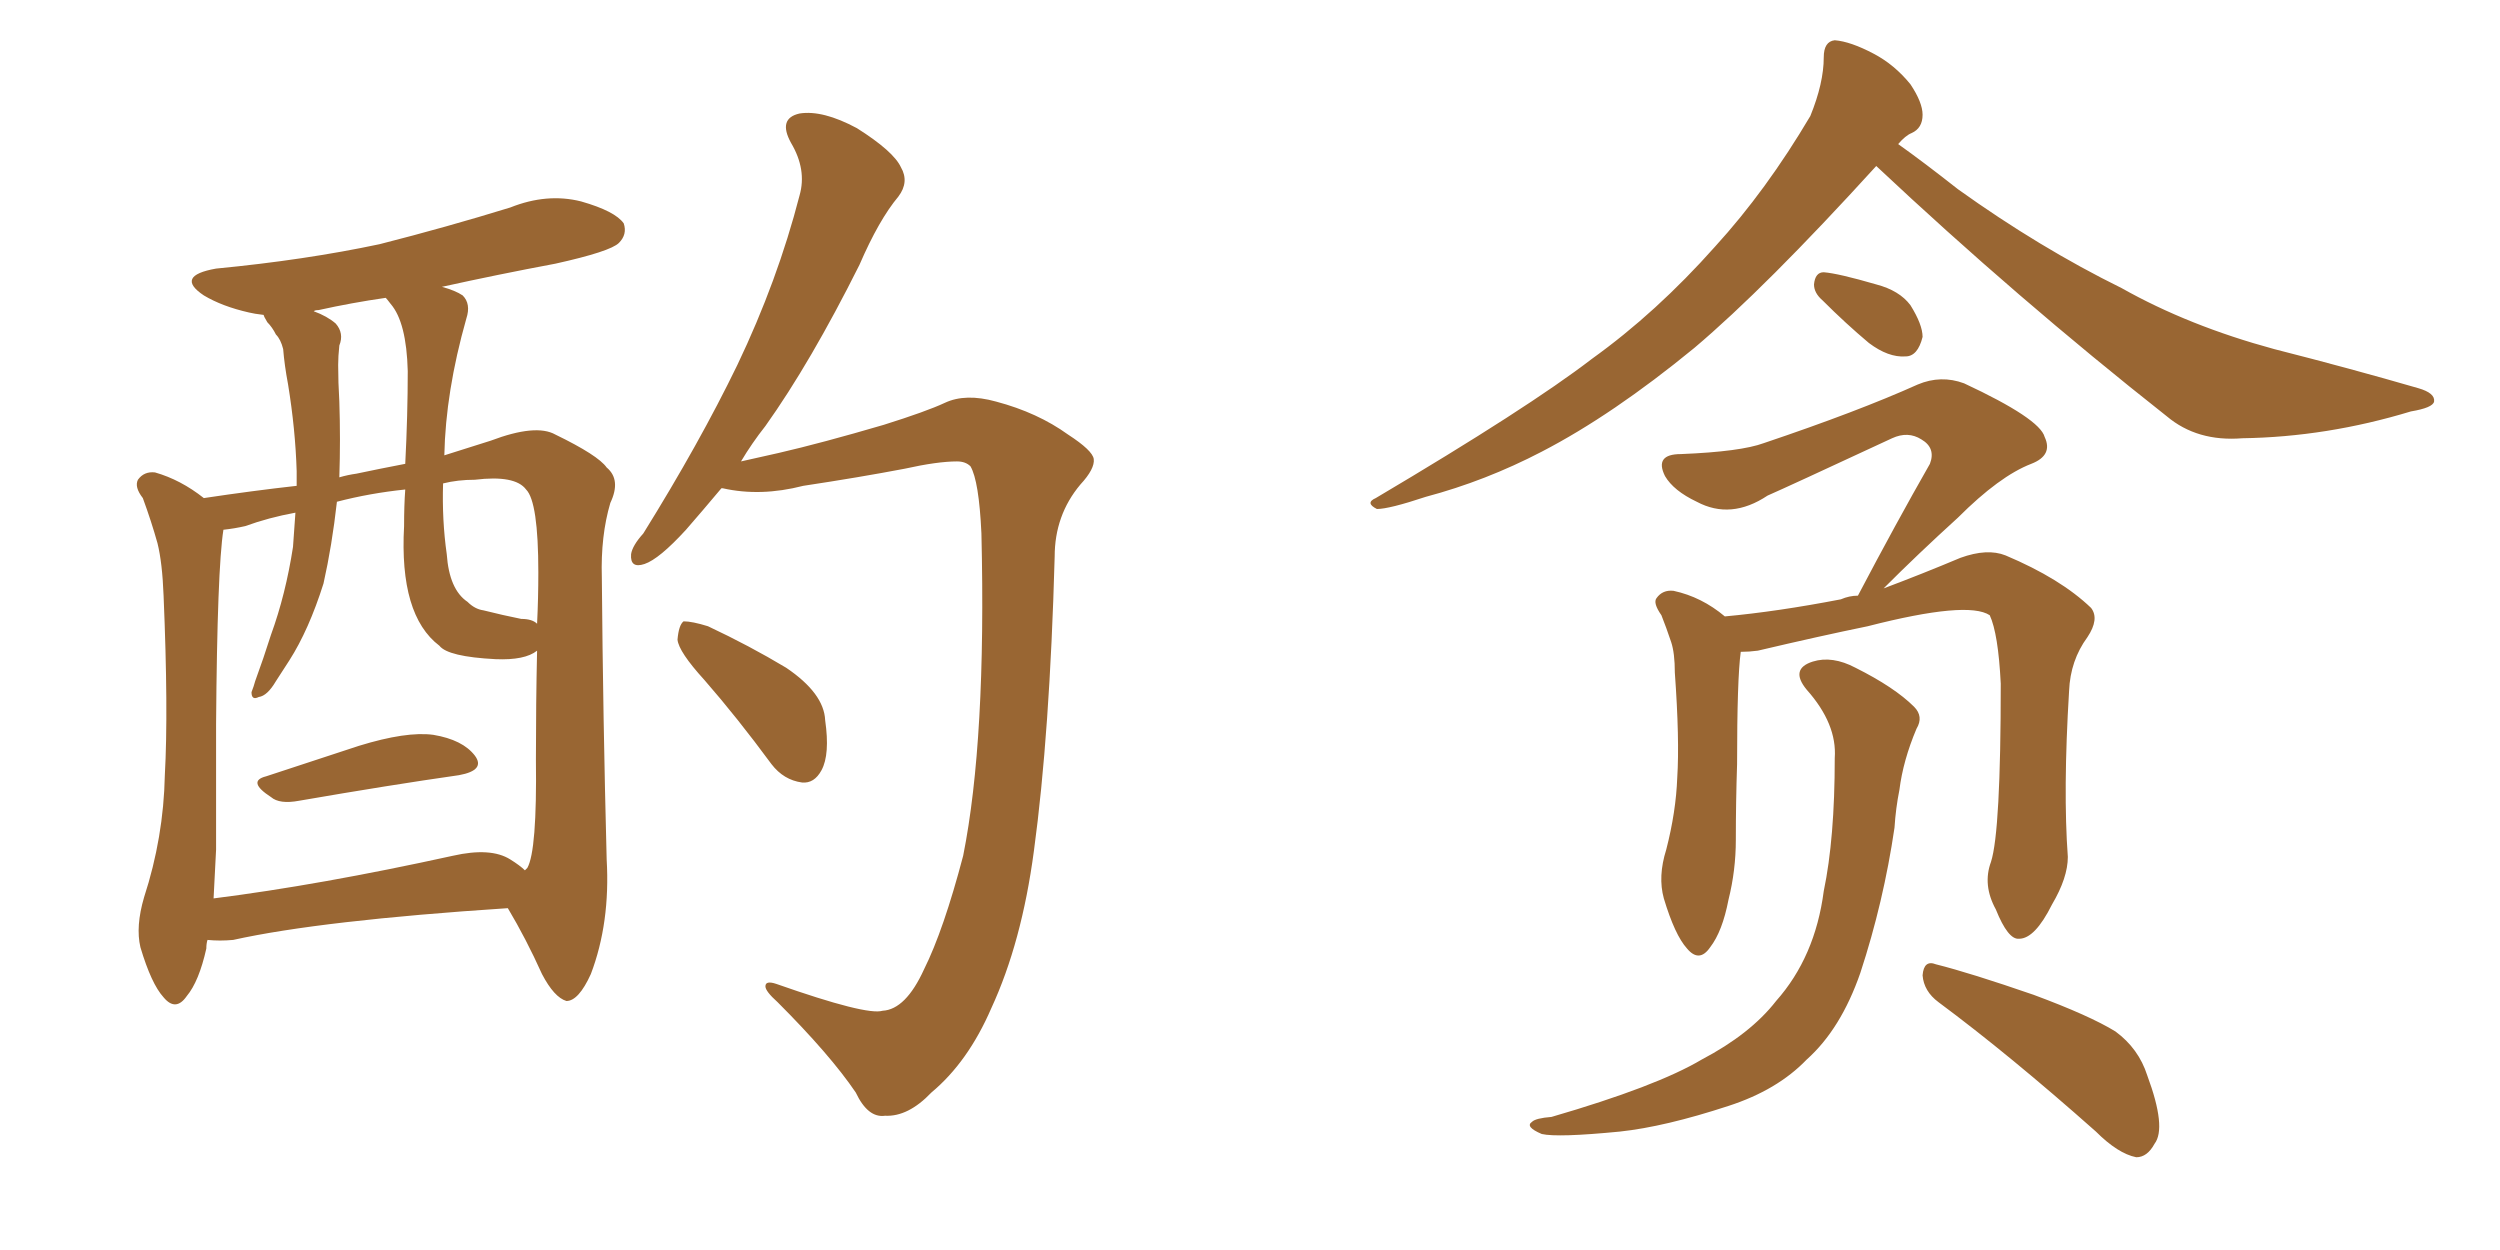 <svg xmlns="http://www.w3.org/2000/svg" xmlns:xlink="http://www.w3.org/1999/xlink" width="300" height="150"><path fill="#996633" padding="10" d="M31.93 93.16L31.93 93.16Q37.21 91.41 43.07 89.50L43.07 89.50Q48.78 87.74 52.00 88.18L52.00 88.18Q55.52 88.77 56.98 90.67L56.98 90.67Q58.30 92.43 55.08 93.02L55.08 93.02Q46.88 94.19 35.89 96.09L35.89 96.09Q33.54 96.53 32.52 95.65L32.52 95.65Q29.59 93.75 31.93 93.16ZM24.90 112.79L24.90 112.79Q24.76 113.23 24.76 113.82L24.76 113.82Q23.88 117.77 22.41 119.53L22.41 119.53Q21.09 121.44 19.63 119.68L19.63 119.68Q18.16 118.07 16.85 113.67L16.85 113.67Q16.26 111.18 17.29 107.67L17.29 107.67Q19.63 100.49 19.78 93.02L19.78 93.02Q20.21 85.25 19.63 71.48L19.63 71.48Q19.48 67.53 18.90 65.19L18.90 65.19Q18.16 62.55 17.14 59.77L17.14 59.77Q16.11 58.45 16.55 57.57L16.55 57.57Q17.29 56.54 18.60 56.69L18.60 56.69Q21.68 57.57 24.46 59.77L24.46 59.77Q30.32 58.89 35.60 58.30L35.60 58.30Q35.60 57.42 35.60 56.54L35.60 56.54Q35.45 51.56 34.57 46.14L34.57 46.14Q34.13 43.80 33.98 41.89L33.98 41.89Q33.69 40.72 33.11 40.14L33.11 40.14Q32.67 39.26 32.08 38.67L32.08 38.67Q31.64 37.94 31.64 37.79L31.64 37.79Q30.47 37.65 29.88 37.50L29.88 37.50Q26.66 36.77 24.46 35.45L24.46 35.45Q20.95 33.11 25.93 32.23L25.93 32.23Q36.62 31.20 45.56 29.30L45.56 29.30Q53.61 27.25 61.23 24.90L61.23 24.90Q65.63 23.14 69.73 24.17L69.73 24.17Q73.83 25.34 74.85 26.81L74.85 26.81Q75.29 28.13 74.27 29.15L74.27 29.15Q73.24 30.18 66.65 31.64L66.65 31.64Q59.62 32.96 53.03 34.42L53.03 34.42Q54.64 34.86 55.52 35.45L55.52 35.45Q56.54 36.47 55.96 38.23L55.96 38.23Q53.47 47.02 53.32 54.64L53.32 54.64Q56.10 53.76 58.89 52.88L58.89 52.88Q64.31 50.83 66.65 52.15L66.65 52.15Q71.78 54.64 72.80 56.10L72.80 56.10Q74.56 57.57 73.24 60.35L73.24 60.35Q72.07 64.31 72.22 69.29L72.22 69.29Q72.36 86.28 72.80 103.13L72.80 103.13Q73.24 110.74 70.90 116.89L70.90 116.89Q69.43 120.12 67.97 120.12L67.97 120.12Q66.50 119.68 65.04 116.89L65.04 116.89Q63.13 112.65 60.94 108.98L60.94 108.98Q38.53 110.45 27.98 112.79L27.98 112.79Q26.37 112.94 24.90 112.79ZM61.23 103.13L61.23 103.13Q62.40 103.86 62.99 104.44L62.99 104.44Q63.13 104.30 63.28 104.15L63.28 104.15Q64.45 102.10 64.31 91.11L64.31 91.11Q64.31 84.38 64.45 78.08L64.45 78.08Q62.99 79.25 59.47 79.10L59.47 79.10Q53.76 78.81 52.73 77.49L52.73 77.49Q47.90 73.83 48.49 63.13L48.49 63.13Q48.49 60.64 48.63 58.74L48.63 58.74Q44.38 59.18 40.43 60.21L40.43 60.21Q39.84 65.48 38.82 70.02L38.82 70.02Q37.06 75.59 34.72 79.25L34.72 79.25Q33.98 80.42 33.11 81.74L33.11 81.74Q32.08 83.50 31.05 83.64L31.05 83.64Q30.18 84.08 30.18 83.06L30.18 83.06Q30.47 82.32 30.62 81.74L30.62 81.74Q31.64 78.96 32.52 76.17L32.52 76.17Q34.28 71.34 35.16 65.63L35.16 65.63Q35.30 63.43 35.45 61.52L35.45 61.52Q32.23 62.11 29.44 63.13L29.44 63.13Q28.13 63.43 26.81 63.57L26.81 63.57Q26.07 68.26 25.93 86.87L25.93 86.87Q25.93 94.34 25.93 101.95L25.93 101.95Q25.78 104.74 25.63 107.81L25.63 107.81Q38.38 106.20 54.35 102.69L54.35 102.69Q58.89 101.66 61.23 103.13ZM62.55 74.27L62.55 74.27Q63.87 74.27 64.45 74.85L64.45 74.85Q64.60 71.78 64.60 68.70L64.60 68.70Q64.60 60.21 63.13 58.74L63.13 58.74Q61.82 56.98 56.98 57.57L56.98 57.57Q54.93 57.57 53.17 58.01L53.17 58.01Q53.03 62.40 53.61 66.50L53.61 66.50Q53.91 70.75 56.10 72.22L56.10 72.22Q56.98 73.10 58.01 73.24L58.01 73.24Q60.35 73.83 62.55 74.27ZM48.63 55.66L48.63 55.66Q48.93 49.80 48.93 44.53L48.93 44.53Q48.78 38.67 46.88 36.47L46.88 36.47Q46.44 35.89 46.29 35.74L46.29 35.74Q42.19 36.33 38.23 37.21L38.23 37.21Q37.79 37.21 37.65 37.35L37.65 37.35Q39.26 37.94 40.28 38.82L40.28 38.82Q41.31 39.99 40.72 41.46L40.72 41.46Q40.58 42.77 40.58 43.80L40.58 43.80Q40.58 45.85 40.72 48.19L40.72 48.19Q40.87 52.73 40.72 57.28L40.72 57.28Q41.75 56.98 42.77 56.84L42.77 56.84Q45.56 56.25 48.63 55.66ZM105.91 121.29L105.91 121.29Q108.69 121.14 110.89 116.31L110.89 116.31Q113.23 111.62 115.58 102.69L115.58 102.69Q118.36 88.77 117.77 64.01L117.77 64.01Q117.48 57.71 116.46 55.96L116.46 55.96Q115.87 55.37 114.84 55.37L114.84 55.37Q112.50 55.37 108.54 56.25L108.54 56.25Q103.13 57.28 96.39 58.30L96.39 58.30Q91.26 59.62 86.72 58.59L86.72 58.59Q86.72 58.59 86.57 58.59L86.57 58.59Q84.23 61.38 82.32 63.57L82.32 63.57Q79.10 67.09 77.34 67.68L77.34 67.68Q75.59 68.26 75.73 66.50L75.73 66.50Q75.88 65.48 77.20 64.01L77.20 64.01Q83.94 53.17 88.48 43.80L88.48 43.80Q93.31 33.69 95.95 23.44L95.95 23.44Q96.83 20.36 94.92 17.14L94.92 17.14Q93.31 14.21 95.95 13.62L95.95 13.62Q98.73 13.18 102.83 15.38L102.83 15.38Q107.23 18.16 108.11 20.07L108.11 20.07Q109.13 21.83 107.81 23.58L107.81 23.58Q105.47 26.37 103.13 31.79L103.13 31.79Q97.27 43.51 91.85 51.12L91.85 51.12Q90.23 53.17 88.92 55.37L88.92 55.37Q90.82 54.93 93.46 54.35L93.46 54.35Q98.58 53.17 106.05 50.98L106.05 50.98Q111.18 49.37 113.38 48.34L113.38 48.34Q115.87 47.17 119.53 48.19L119.53 48.19Q124.51 49.51 128.17 52.15L128.17 52.15Q131.10 54.05 131.25 55.08L131.25 55.08Q131.40 56.25 129.64 58.15L129.64 58.15Q126.56 61.82 126.56 66.80L126.56 66.80Q125.98 88.04 124.07 102.10L124.07 102.10Q122.61 113.09 118.95 121.00L118.95 121.00Q116.16 127.44 111.77 131.10L111.77 131.10Q108.98 134.03 106.20 133.89L106.20 133.89Q104.15 134.18 102.69 131.10L102.69 131.10Q99.61 126.56 93.31 120.26L93.31 120.26Q91.85 118.95 91.85 118.36L91.85 118.36Q91.85 117.63 93.16 118.07L93.16 118.07Q104.00 121.88 105.91 121.29ZM84.52 81.59L84.52 81.59L84.52 81.59Q81.45 78.22 81.30 76.76L81.30 76.76Q81.45 75 82.03 74.56L82.03 74.56Q83.06 74.56 84.96 75.15L84.96 75.15Q89.94 77.49 94.34 80.13L94.34 80.13Q98.88 83.20 99.02 86.43L99.02 86.43Q99.61 90.53 98.58 92.43L98.58 92.43Q97.71 94.04 96.24 93.90L96.24 93.90Q94.04 93.60 92.58 91.70L92.58 91.70Q88.48 86.13 84.52 81.59ZM225.15 19.92L225.15 19.92Q211.82 34.57 203.32 41.75L203.32 41.75Q193.51 49.80 185.01 54.20L185.01 54.20Q178.27 57.71 171.09 59.62L171.09 59.62Q166.70 61.08 165.23 61.08L165.23 61.08Q163.77 60.35 165.09 59.77L165.09 59.77Q183.40 48.93 191.02 43.07L191.02 43.07Q198.78 37.50 205.81 29.59L205.81 29.59Q211.96 22.85 217.24 13.92L217.24 13.92Q218.85 9.96 218.85 6.88L218.85 6.88Q218.85 4.98 220.17 4.83L220.17 4.83Q222.07 4.98 224.85 6.45L224.85 6.45Q227.34 7.76 229.25 10.11L229.25 10.11Q230.71 12.30 230.71 13.77L230.71 13.77Q230.71 15.38 229.39 15.97L229.39 15.97Q228.66 16.26 227.78 17.29L227.78 17.29Q230.86 19.48 234.96 22.71L234.96 22.71Q244.78 29.74 254.59 34.57L254.59 34.57Q262.65 39.11 272.90 41.89L272.90 41.89Q282.13 44.24 290.19 46.58L290.19 46.58Q292.24 47.17 292.09 48.19L292.09 48.19Q291.94 48.93 289.31 49.37L289.31 49.37Q279.20 52.44 269.09 52.59L269.09 52.59Q263.67 53.03 260.01 49.95L260.01 49.95Q241.99 35.74 225.15 19.92ZM218.70 36.04L218.70 36.04Q217.68 35.16 217.68 34.13L217.68 34.13Q217.82 32.67 218.85 32.67L218.85 32.67Q220.61 32.81 225.15 34.13L225.15 34.13Q227.93 34.86 229.25 36.62L229.25 36.62Q230.71 38.96 230.71 40.43L230.71 40.43Q230.13 42.77 228.66 42.77L228.66 42.77Q226.61 42.92 224.27 41.16L224.27 41.16Q221.48 38.82 218.70 36.04ZM238.92 103.42L238.92 103.42Q240.09 99.76 240.09 82.03L240.09 82.03Q239.79 76.03 238.77 73.83L238.77 73.83L238.77 73.83Q236.13 72.07 224.12 75.15L224.12 75.15Q218.41 76.32 210.94 78.08L210.94 78.08Q209.91 78.22 208.89 78.22L208.89 78.22Q208.45 81.45 208.45 91.70L208.45 91.70Q208.30 96.24 208.30 100.78L208.30 100.78Q208.30 104.44 207.42 107.96L207.42 107.96Q206.69 111.77 205.22 113.67L205.22 113.67Q203.91 115.58 202.44 113.82L202.44 113.82Q200.98 112.21 199.66 107.81L199.66 107.81Q198.93 105.18 199.95 101.95L199.95 101.95Q201.12 97.41 201.27 93.31L201.27 93.31Q201.56 88.77 200.98 80.71L200.98 80.71Q200.98 78.37 200.54 77.05L200.54 77.05Q199.95 75.29 199.37 73.83L199.37 73.83Q198.34 72.36 198.78 71.78L198.78 71.78Q199.51 70.75 200.83 70.90L200.83 70.90Q204.20 71.63 206.98 73.97L206.98 73.97Q213.28 73.39 220.90 71.92L220.90 71.92Q221.92 71.48 222.95 71.48L222.95 71.48Q227.49 62.84 231.59 55.66L231.59 55.66Q232.32 53.76 230.57 52.73L230.57 52.73Q228.96 51.71 227.05 52.59L227.05 52.59Q214.45 58.45 212.11 59.47L212.11 59.47Q207.71 62.40 203.61 60.21L203.61 60.21Q200.83 58.89 199.80 57.13L199.80 57.13Q198.49 54.49 201.71 54.49L201.71 54.49Q208.89 54.20 211.67 53.17L211.67 53.17Q222.95 49.37 230.13 46.14L230.13 46.14Q232.91 44.97 235.69 46.00L235.69 46.00Q244.78 50.24 245.36 52.44L245.36 52.44Q246.39 54.64 243.75 55.66L243.75 55.66Q239.94 57.13 234.96 62.11L234.96 62.11Q230.13 66.50 226.03 70.61L226.03 70.61Q230.71 68.85 235.25 66.94L235.25 66.94Q238.48 65.77 240.67 66.65L240.67 66.65Q247.27 69.43 250.93 72.95L250.93 72.95Q251.95 74.27 250.49 76.46L250.49 76.46Q248.44 79.25 248.29 82.91L248.29 82.91Q247.56 94.92 248.14 102.83L248.14 102.83L248.14 102.83Q248.14 105.32 246.24 108.54L246.24 108.54Q244.19 112.65 242.29 112.65L242.29 112.65Q240.97 112.79 239.50 109.13L239.50 109.13Q237.89 106.20 238.92 103.42ZM232.62 120.26L232.62 120.26Q230.86 118.95 230.71 117.04L230.71 117.04Q230.86 115.14 232.32 115.72L232.32 115.72Q236.43 116.75 244.04 119.38L244.04 119.38Q250.78 121.88 253.86 123.78L253.86 123.78Q256.64 125.83 257.67 129.05L257.67 129.05Q260.01 135.35 258.54 137.26L258.54 137.26Q257.67 138.87 256.35 138.87L256.35 138.87Q254.15 138.43 251.51 135.79L251.51 135.79Q241.11 126.56 232.62 120.26ZM220.17 90.97L220.17 90.97L220.17 90.97Q220.46 86.87 216.80 82.76L216.80 82.76Q214.75 80.27 217.53 79.39L217.53 79.39Q219.87 78.66 222.66 80.13L222.66 80.13Q227.34 82.47 229.69 84.81L229.69 84.81Q230.86 85.99 229.98 87.45L229.98 87.45Q228.37 91.26 227.93 94.78L227.93 94.78Q227.49 96.97 227.34 99.32L227.34 99.32Q226.03 108.25 223.24 116.75L223.24 116.75Q220.90 123.49 216.80 127.15L216.80 127.15Q213.28 130.81 207.42 132.71L207.42 132.71Q199.80 135.21 194.38 135.79L194.38 135.79Q186.91 136.52 185.01 136.08L185.01 136.08Q182.96 135.21 183.84 134.62L183.84 134.62Q184.28 134.18 186.18 134.03L186.18 134.03Q198.78 130.37 204.20 127.15L204.20 127.15Q210.06 124.07 213.13 120.12L213.13 120.12Q217.82 114.84 218.85 106.93L218.85 106.93Q220.17 100.63 220.17 90.97Z"/></svg>